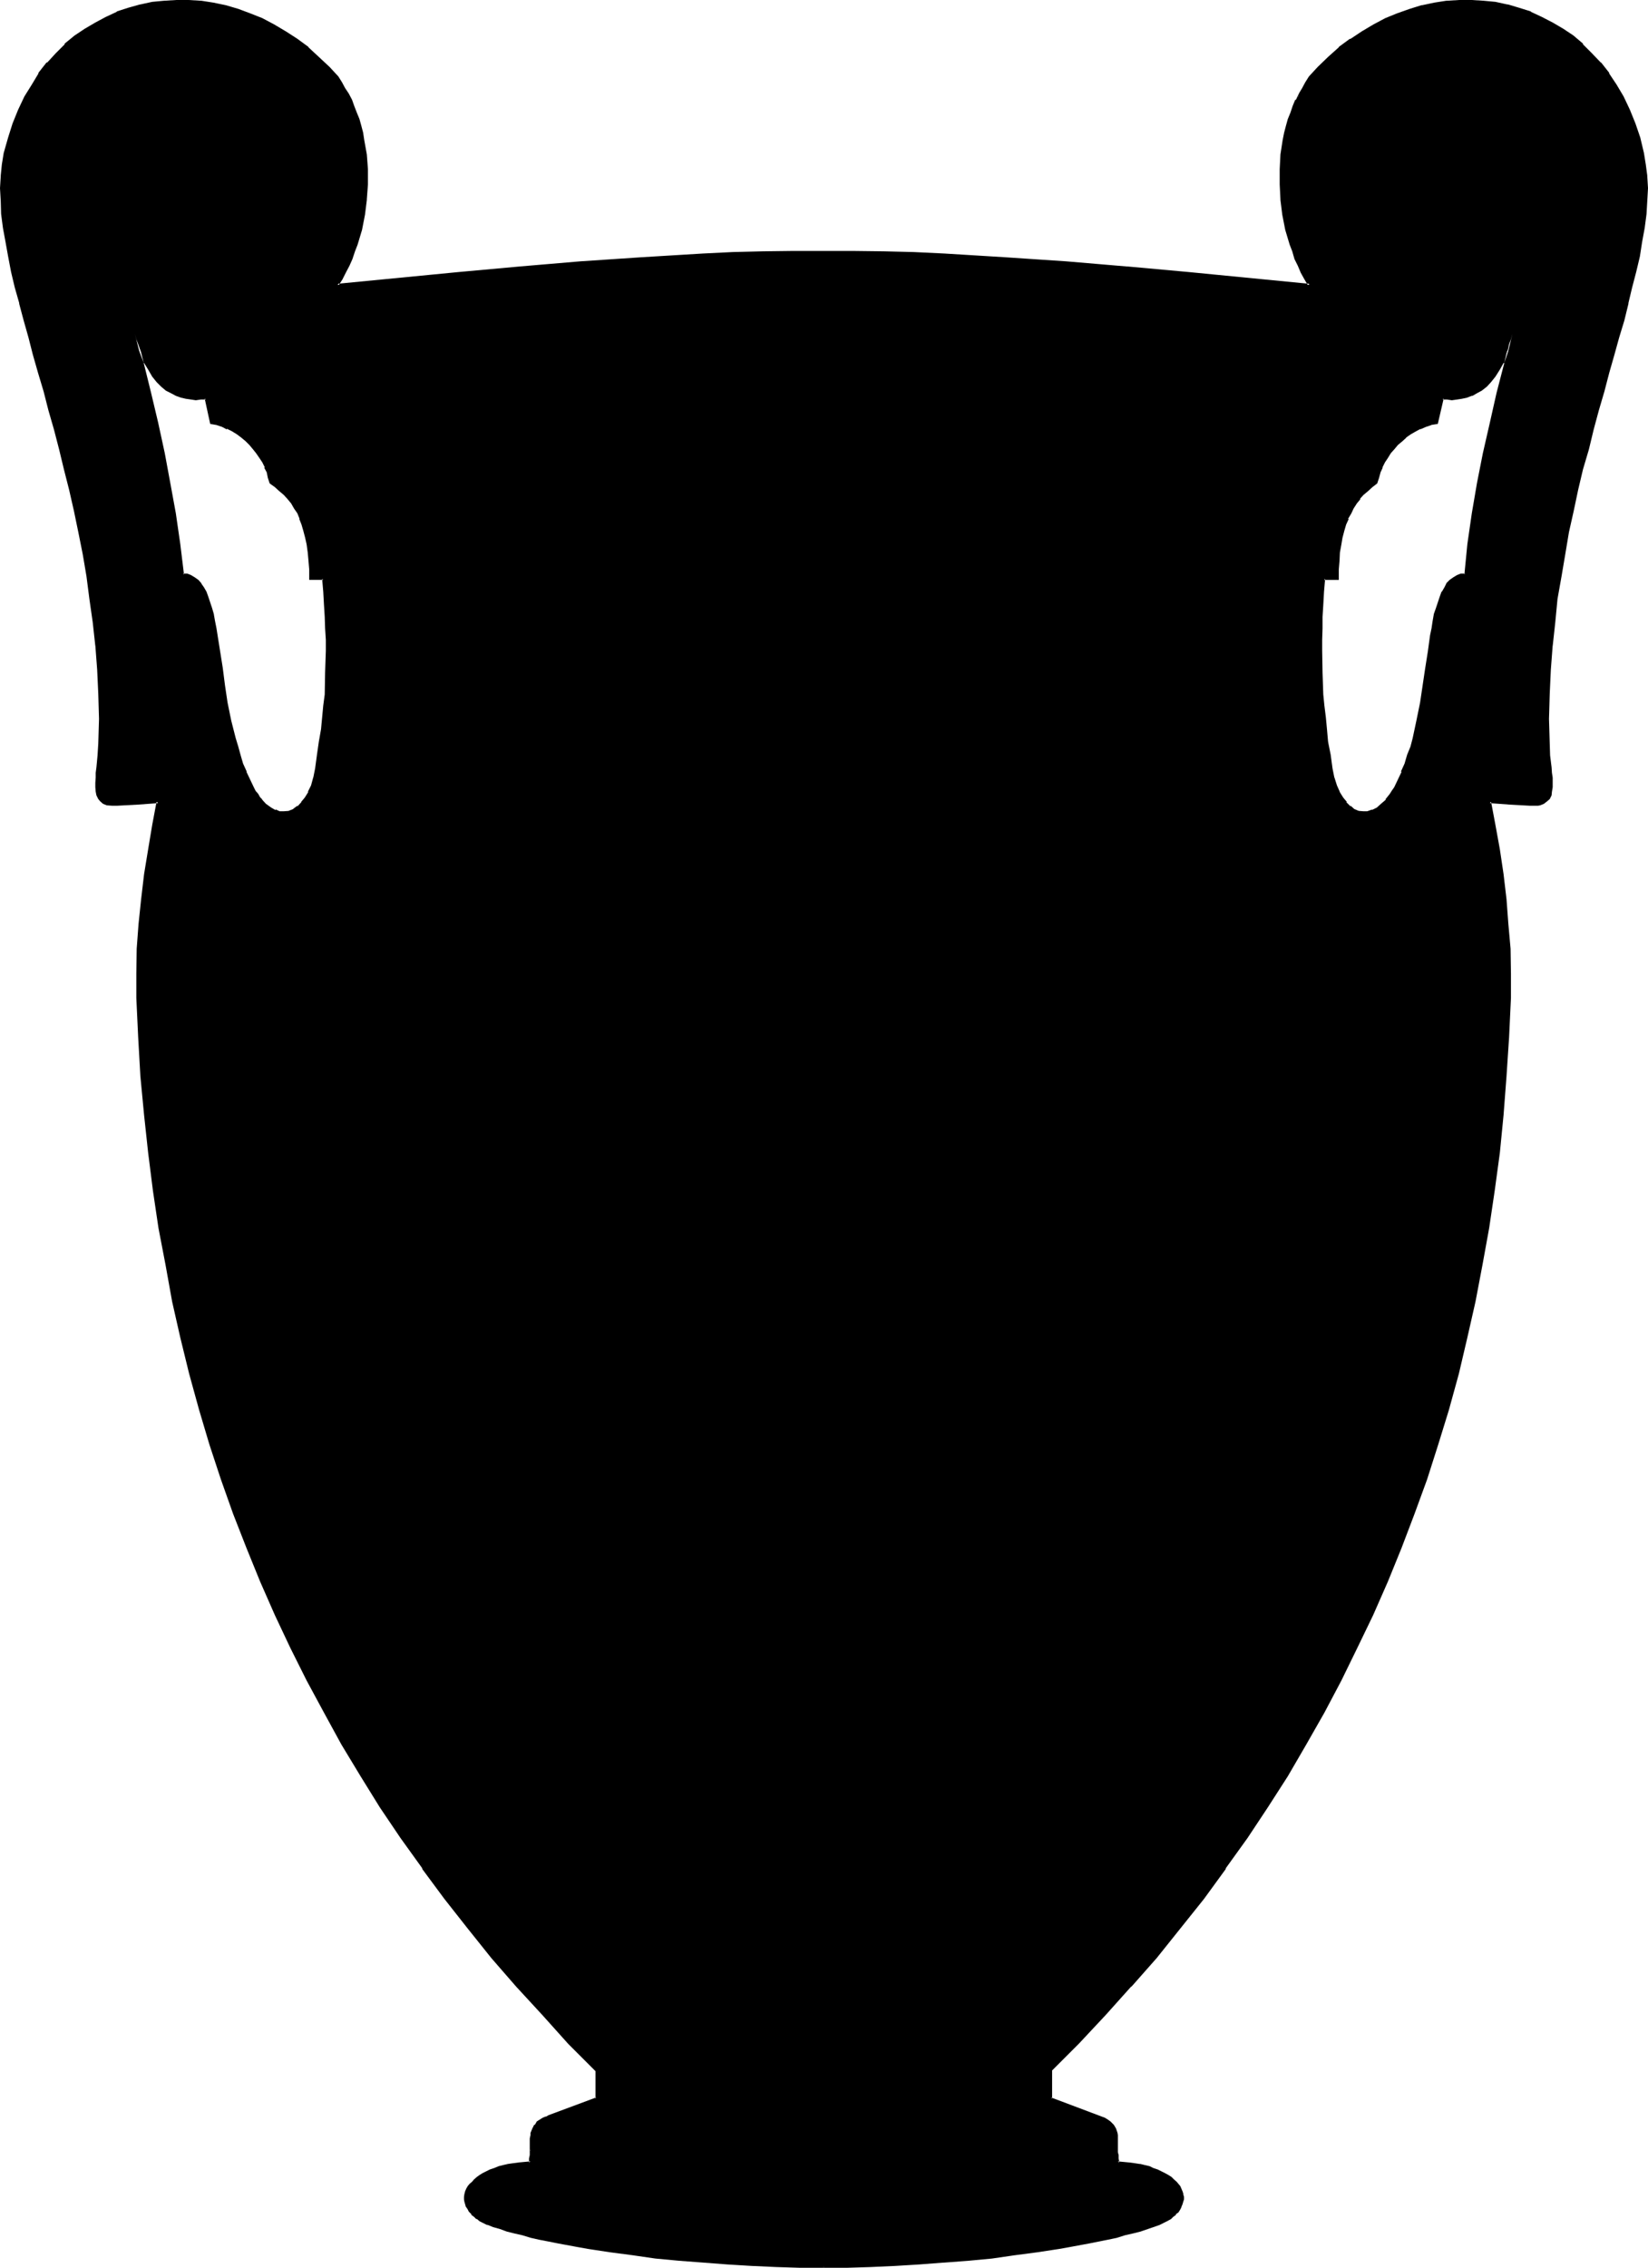 <?xml version="1.0" encoding="UTF-8" standalone="no"?>
<svg
   version="1.0"
   width="113.309mm"
   height="155.854mm"
   id="svg6"
   sodipodi:docname="Artifact 20.wmf"
   xmlns:inkscape="http://www.inkscape.org/namespaces/inkscape"
   xmlns:sodipodi="http://sodipodi.sourceforge.net/DTD/sodipodi-0.dtd"
   xmlns="http://www.w3.org/2000/svg"
   xmlns:svg="http://www.w3.org/2000/svg">
  <sodipodi:namedview
     id="namedview6"
     pagecolor="#ffffff"
     bordercolor="#000000"
     borderopacity="0.25"
     inkscape:showpageshadow="2"
     inkscape:pageopacity="0.0"
     inkscape:pagecheckerboard="0"
     inkscape:deskcolor="#d1d1d1"
     inkscape:document-units="mm" />
  <defs
     id="defs1">
    <pattern
       id="WMFhbasepattern"
       patternUnits="userSpaceOnUse"
       width="6"
       height="6"
       x="0"
       y="0" />
  </defs>
  <path
     style="fill:#000000;fill-opacity:1;fill-rule:evenodd;stroke:none"
     d="m 213.984,588.672 h 5.952 l 6.24,-0.096 6.336,-0.384 6.336,-0.288 6.24,-0.48 6.336,-0.48 6.144,-0.672 6.144,-0.768 5.856,-0.864 5.664,-0.768 2.496,-0.48 2.784,-0.48 2.592,-0.48 2.304,-0.48 2.4,-0.48 2.208,-0.48 2.112,-0.672 2.112,-0.48 1.92,-0.48 1.824,-0.672 1.632,-0.48 1.536,-0.672 1.056,-0.48 0.96,-0.48 0.96,-0.48 0.672,-0.672 0.576,-0.48 0.672,-0.576 0.288,-0.672 0.48,-0.48 0.192,-0.672 0.192,-0.672 0.096,-0.576 v -0.672 l -0.096,-0.672 -0.192,-0.672 -0.192,-0.576 -0.48,-0.672 -0.288,-0.48 -0.48,-0.672 -0.672,-0.672 -0.576,-0.48 -0.864,-0.48 -0.768,-0.576 -0.96,-0.384 -1.056,-0.48 -0.96,-0.288 -1.056,-0.48 -1.152,-0.384 -1.344,-0.288 -1.248,-0.192 -1.44,-0.096 -2.976,-0.384 -0.096,-1.056 v -0.864 l -0.192,-0.768 v -0.672 -1.344 -1.536 -0.864 l -0.192,-0.576 -0.288,-1.056 -0.48,-0.96 -0.768,-0.576 -0.672,-0.48 -0.864,-0.576 -0.768,-0.288 -0.672,-0.288 -12.384,-4.704 v -7.296 l 7.104,-7.296 6.912,-7.2 6.624,-7.488 6.432,-7.584 6.336,-7.584 5.952,-7.584 5.856,-7.968 5.472,-7.872 5.376,-7.872 5.184,-8.16 4.8,-8.16 4.704,-8.256 4.512,-8.448 4.224,-8.352 4.032,-8.64 3.744,-8.736 3.552,-8.64 3.36,-8.928 3.264,-8.928 2.88,-9.024 2.784,-9.024 2.496,-9.216 2.304,-9.408 2.112,-9.312 1.728,-9.6 1.824,-9.504 1.44,-9.888 1.344,-9.696 0.96,-9.792 0.768,-10.08 0.672,-10.176 0.48,-10.176 v -3.072 -3.168 l -0.192,-6.528 -0.48,-6.432 -0.48,-6.432 -0.768,-6.528 -0.96,-6.24 -1.152,-6.336 -1.152,-6.144 5.184,0.288 5.184,0.384 h 1.44 0.672 l 0.48,-0.192 0.96,-0.288 0.768,-0.48 0.48,-0.672 0.48,-0.96 0.192,-0.768 0.192,-1.152 v -1.152 -1.344 l -0.192,-1.248 -0.192,-1.44 -0.288,-3.072 -0.192,-3.072 -0.096,-6.432 0.096,-6.528 0.384,-6.24 0.48,-6.336 0.576,-5.952 0.672,-6.048 0.96,-5.952 0.96,-5.76 0.96,-5.664 1.344,-5.568 1.152,-5.472 1.248,-5.28 1.44,-5.376 1.344,-5.184 1.248,-4.992 1.44,-4.896 1.344,-4.8 1.248,-4.512 1.344,-4.704 1.248,-4.32 1.152,-4.416 0.96,-4.224 0.96,-4.032 0.96,-3.84 0.672,-3.744 0.672,-3.648 0.48,-3.648 0.096,-3.36 0.192,-3.36 -0.192,-3.072 -0.288,-3.072 -0.48,-2.976 -0.96,-3.84 -1.344,-3.84 -1.44,-3.456 -1.536,-3.36 -1.824,-3.072 -1.92,-2.88 -2.112,-2.784 -2.304,-2.592 -2.208,-2.208 L 408.672,9.6 406.08,7.776 403.296,6.048 400.608,4.608 397.632,3.264 394.752,2.304 391.68,1.536 388.608,0.864 385.536,0.48 382.368,0.384 H 379.2 l -3.168,0.096 -3.264,0.576 -3.168,0.576 -3.072,0.96 -3.264,1.152 -3.072,1.344 -3.072,1.44 -3.072,1.728 -2.88,1.92 -2.976,2.304 -2.88,2.4 -2.592,2.592 -1.152,1.344 -1.056,1.248 -1.056,1.44 -0.96,1.44 -0.768,1.536 -0.768,1.536 -0.672,1.632 -0.672,1.632 -0.672,1.824 -0.48,1.728 -0.48,1.824 -0.288,1.728 -0.672,3.744 -0.192,3.84 v 3.936 l 0.192,3.84 0.48,4.032 0.864,3.936 1.056,3.648 0.672,1.92 0.672,1.824 0.768,1.728 0.864,1.824 0.96,1.824 0.96,1.536 -15.84,-1.44 -15.84,-1.632 -15.84,-1.44 -15.84,-1.248 -15.84,-1.152 -15.648,-0.96 -7.968,-0.288 -7.872,-0.192 -7.968,-0.192 h -7.68 -7.968 l -7.776,0.192 -7.872,0.192 -7.776,0.288 -15.84,0.96 -15.84,1.152 -15.84,1.248 -15.84,1.44 -31.488,3.072 0.96,-1.536 0.96,-1.824 0.864,-1.824 0.768,-1.728 0.672,-1.824 0.576,-1.92 1.152,-3.648 0.864,-3.936 0.48,-4.032 0.288,-3.84 V 43.968 L 95.04,40.128 94.368,36.384 94.08,34.656 93.6,32.832 93.024,31.104 92.448,29.28 91.776,27.648 91.104,26.016 90.336,24.48 l -0.864,-1.536 -0.96,-1.44 -0.96,-1.44 -0.96,-1.248 -1.152,-1.344 -2.688,-2.592 -2.784,-2.4 -2.88,-2.304 -2.88,-1.92 L 71.136,6.528 68.064,5.088 64.992,3.744 61.728,2.592 58.656,1.632 55.392,1.056 52.224,0.48 48.96,0.384 h -3.072 l -3.264,0.096 -3.072,0.384 -3.072,0.672 -3.072,0.768 -2.88,0.96 -2.88,1.344 -2.784,1.44 -2.688,1.728 -2.592,1.824 -2.496,2.112 -2.4,2.208 -2.208,2.592 -2.112,2.784 -2.016,2.88 -1.728,3.072 -1.632,3.36 -1.44,3.456 -1.248,3.84 -1.056,3.84 -0.48,2.976 -0.288,3.072 -0.192,3.072 0.192,3.36 0.192,3.36 0.48,3.648 0.672,3.648 0.576,3.744 0.864,3.84 0.96,4.032 1.152,4.224 1.056,4.416 1.344,4.32 1.152,4.704 1.248,4.512 1.44,4.8 1.344,4.896 1.44,4.992 1.248,5.184 1.344,5.376 1.248,5.28 1.344,5.472 1.056,5.568 1.152,5.664 0.96,5.76 0.864,5.952 0.768,6.048 0.672,5.952 0.48,6.336 0.288,6.24 0.192,6.528 -0.192,6.432 -0.096,3.072 -0.384,3.072 -0.096,1.44 -0.192,1.248 v 1.344 1.152 l 0.192,1.152 0.096,0.768 0.384,0.96 0.576,0.672 0.672,0.48 0.96,0.288 1.152,0.192 h 1.44 l 5.376,-0.384 5.184,-0.288 -1.152,6.144 -1.152,6.336 -0.96,6.24 -0.864,6.528 -0.576,6.432 -0.48,6.432 -0.192,6.528 v 6.24 l 0.48,10.176 0.672,10.176 0.96,10.08 0.96,9.792 1.248,9.696 1.536,9.888 1.728,9.504 1.824,9.6 2.016,9.312 2.304,9.408 2.592,9.216 2.784,9.024 2.88,9.024 3.264,8.928 3.36,8.928 3.552,8.64 3.744,8.736 4.032,8.64 4.224,8.352 4.512,8.448 4.608,8.256 4.896,8.16 5.184,8.16 5.28,7.872 5.568,7.872 5.76,7.968 5.952,7.584 6.336,7.584 6.432,7.584 6.624,7.488 7.008,7.2 7.104,7.296 v 7.296 l -12.576,4.704 -0.672,0.288 -0.672,0.288 -0.768,0.576 -0.672,0.48 -0.672,0.576 -0.672,0.96 -0.288,1.056 v 0.576 l -0.192,0.864 v 2.88 0.672 0.768 l -0.096,0.864 v 1.056 l -3.072,0.384 -1.344,0.096 -1.44,0.192 -1.152,0.288 -1.056,0.384 -1.152,0.48 -1.152,0.288 -0.96,0.48 -0.96,0.384 -0.864,0.576 -0.576,0.48 -0.672,0.48 -0.672,0.672 -0.48,0.672 -0.48,0.48 -0.288,0.672 -0.384,0.576 -0.096,0.672 -0.192,0.672 v 0.672 l 0.192,0.576 0.096,0.672 0.192,0.672 0.288,0.48 0.48,0.672 0.576,0.576 0.576,0.48 0.864,0.672 0.576,0.48 1.056,0.48 0.96,0.48 1.536,0.672 1.824,0.48 1.632,0.672 2.112,0.48 1.92,0.48 2.208,0.672 2.304,0.48 2.304,0.48 2.592,0.48 2.4,0.48 2.688,0.48 2.592,0.48 5.664,0.768 5.856,0.864 5.952,0.768 6.336,0.672 6.144,0.48 6.24,0.48 6.336,0.288 6.336,0.384 6.144,0.096 z m 166.848,-439.488 -1.056,0.192 -1.056,0.288 -0.96,0.48 -0.768,0.672 -0.768,0.96 -0.672,0.96 -0.672,1.152 -0.48,1.248 -0.48,1.44 -0.48,1.536 -0.48,1.536 -0.384,1.824 -0.288,1.728 -0.288,2.016 -0.672,4.032 -0.672,4.224 -0.576,4.512 -0.672,4.608 -0.96,4.608 -0.96,4.608 -0.672,2.304 -0.864,2.112 -0.576,2.208 -0.96,2.112 -0.864,2.112 -1.152,1.92 -0.48,1.056 -0.48,0.768 -1.056,1.44 -1.152,1.344 -1.344,0.768 -1.248,0.672 -1.152,0.48 h -1.248 l -1.344,-0.192 -1.152,-0.48 -0.96,-0.768 -1.152,-1.056 -0.96,-1.248 -0.768,-1.632 -0.768,-1.728 -0.672,-2.016 -0.48,-2.208 -0.48,-3.744 -0.48,-3.36 -0.48,-3.264 -0.384,-3.072 -0.288,-3.072 -0.288,-2.88 -0.192,-5.664 -0.192,-5.664 v -2.88 l 0.192,-2.976 v -2.976 l 0.192,-3.072 0.096,-3.456 0.384,-3.36 h 3.552 v -2.4 l 0.096,-2.304 0.192,-2.304 0.288,-1.92 0.384,-1.728 0.48,-1.824 0.48,-1.728 0.672,-1.44 0.576,-1.536 0.864,-1.248 0.768,-1.344 0.864,-1.056 0.96,-1.152 1.056,-1.152 1.152,-0.96 1.152,-0.768 0.48,-1.536 0.288,-1.248 0.672,-1.44 0.672,-1.344 0.672,-1.056 0.768,-1.344 0.96,-1.152 0.96,-0.96 0.96,-1.152 1.152,-0.768 1.344,-0.96 1.248,-0.672 1.248,-0.576 1.344,-0.672 1.44,-0.48 1.44,-0.192 1.632,-6.432 h 1.152 l 1.248,0.096 1.344,-0.096 1.248,-0.192 1.344,-0.288 1.248,-0.48 1.152,-0.48 1.248,-0.864 1.152,-0.96 1.344,-1.248 1.056,-1.344 1.056,-1.728 1.056,-1.824 0.864,-2.208 0.48,-1.152 0.288,-1.344 0.48,-1.248 0.384,-1.44 -1.824,7.584 -1.92,7.776 -1.824,7.68 -1.728,7.968 -1.632,7.776 -1.248,7.872 -1.152,7.968 z M 35.04,86.688 l 0.384,1.44 0.48,1.248 0.48,1.344 0.48,1.152 0.768,2.208 1.152,1.824 1.152,1.728 0.96,1.344 1.248,1.248 1.152,0.96 1.344,0.864 1.248,0.48 1.248,0.48 1.152,0.288 1.344,0.192 1.248,0.096 1.344,-0.096 h 1.248 l 1.344,6.432 1.44,0.192 1.44,0.48 1.44,0.672 1.248,0.576 1.344,0.672 1.152,0.96 1.152,0.768 1.056,1.152 0.96,0.96 0.864,1.152 0.768,1.344 0.672,1.056 0.672,1.344 0.576,1.44 0.384,1.248 0.48,1.536 1.152,0.768 1.056,0.96 1.152,1.152 0.96,1.152 0.96,1.056 0.864,1.344 0.768,1.248 0.672,1.536 0.672,1.44 0.48,1.728 0.48,1.824 0.288,1.728 0.384,1.92 0.096,2.304 0.192,2.304 v 2.4 H 84 l 0.384,3.36 0.096,3.456 0.192,3.072 0.192,2.976 0.096,2.976 v 2.88 l -0.096,5.664 -0.192,5.664 -0.288,2.88 -0.384,3.072 -0.288,3.072 -0.48,3.264 -0.48,3.36 -0.48,3.744 -0.48,2.208 -0.672,2.016 -0.768,1.728 -0.864,1.632 -0.96,1.248 -1.152,1.056 -1.152,0.768 -1.056,0.48 -1.344,0.192 h -1.152 l -1.248,-0.48 -1.152,-0.672 -1.248,-0.768 -1.152,-1.344 -0.672,-0.672 -0.48,-0.768 -0.48,-0.768 -0.48,-1.056 -1.152,-1.92 -0.768,-2.112 -0.864,-2.112 -0.768,-2.208 -0.672,-2.112 -0.576,-2.304 -1.152,-4.608 -0.96,-4.608 -0.672,-4.608 -0.672,-4.512 -0.672,-4.224 -0.576,-4.032 -0.384,-2.016 -0.288,-1.728 -0.288,-1.824 -0.48,-1.536 -0.48,-1.536 -0.576,-1.44 -0.48,-1.248 -0.576,-1.152 -0.672,-0.96 -0.768,-0.96 -0.864,-0.672 -0.96,-0.48 -0.96,-0.288 -0.96,-0.192 -0.96,-7.872 -1.152,-7.968 -1.44,-7.872 -1.44,-7.776 -1.824,-7.968 -1.728,-7.68 -2.016,-7.776 z"
     id="path1" />
  <path
     style="fill:#000000;fill-opacity:1;fill-rule:evenodd;stroke:none"
     d="m 380.544,149.184 0.192,-0.192 h -1.152 l -0.96,0.384 -0.96,0.576 -0.96,0.672 -0.864,0.864 v 0.096 l -0.48,0.96 -0.672,1.152 h -0.096 l -0.48,1.344 -0.48,1.44 -0.48,1.44 -0.576,1.632 v 0.096 l -0.288,1.632 -0.288,1.92 -0.384,1.824 -0.576,4.224 -0.672,4.224 -0.672,4.512 -0.672,4.512 -0.96,4.704 -0.96,4.512 -0.576,2.208 -0.864,2.112 -0.672,2.304 -0.96,2.112 h 0.192 l -0.96,2.016 -0.96,2.016 -0.672,0.96 -0.48,0.768 -1.152,1.44 h 0.192 l -1.344,1.152 -1.056,0.96 -1.344,0.672 0.192,-0.192 -1.344,0.48 h 0.192 -1.248 l -1.152,-0.096 -1.152,-0.48 -0.96,-0.864 v 0.192 l -1.152,-1.152 h 0.192 l -0.96,-1.152 -0.96,-1.536 0.096,0.096 -0.768,-1.728 -0.672,-2.112 v 0.096 l -0.48,-2.4 -0.48,-3.552 -0.672,-3.36 -0.288,-3.264 -0.288,-3.072 -0.384,-3.072 -0.288,-2.88 -0.192,-5.664 -0.096,-5.664 v -2.88 l 0.096,-2.976 v -2.976 l 0.192,-3.072 0.192,-3.456 0.288,-3.36 -0.288,0.288 h 3.84 v -2.688 l 0.192,-2.304 0.096,-2.112 0.384,-2.112 0.288,-1.728 0.48,-1.824 0.48,-1.632 0.672,-1.44 h -0.192 l 0.864,-1.44 0.576,-1.248 0.864,-1.344 0.96,-1.152 h -0.192 l 0.96,-1.056 1.152,-0.96 1.152,-1.056 1.248,-0.96 0.48,-1.44 0.384,-1.44 0.576,-1.248 h -0.096 l 0.672,-1.344 0.768,-1.152 0.768,-1.248 0.864,-0.96 0.96,-1.152 1.152,-0.96 1.056,-0.96 h -0.096 l 1.248,-0.864 1.344,-0.768 1.248,-0.672 -0.192,0.192 1.536,-0.672 1.44,-0.48 h -0.192 l 1.824,-0.288 1.536,-6.624 -0.288,0.288 h 1.152 l 1.248,0.192 1.344,-0.192 1.248,-0.192 1.344,-0.288 1.248,-0.48 h 0.192 l 1.152,-0.672 1.248,-0.672 1.344,-1.056 1.056,-1.152 1.152,-1.44 1.152,-1.824 0.96,-1.728 h 0.192 l 0.768,-2.304 0.48,-1.152 0.384,-1.248 0.48,-1.44 0.288,-1.44 -0.672,-0.192 -1.728,7.776 -2.016,7.776 -1.728,7.68 -1.824,7.968 -1.536,7.776 -1.344,7.872 -1.152,7.968 -0.768,7.872 0.48,0.288 0.96,-8.064 1.152,-7.872 1.248,-7.968 1.632,-7.872 1.824,-7.776 1.728,-7.872 1.92,-7.776 1.824,-7.584 -0.672,-0.192 -0.288,1.44 -0.48,1.344 -0.384,1.248 -0.48,1.344 -0.768,2.016 -0.96,1.824 -1.152,1.728 v -0.096 l -1.152,1.44 -1.056,1.152 -1.152,0.96 -1.344,0.768 -1.056,0.48 -1.344,0.48 -1.248,0.384 -1.344,0.096 -1.152,0.192 -1.248,-0.192 h -1.44 l -1.632,6.624 0.288,-0.096 -1.44,0.288 h -0.192 l -1.248,0.288 -1.44,0.672 -1.344,0.672 -1.248,0.768 -1.344,0.864 -1.056,0.96 -1.056,0.96 -1.056,1.152 -0.96,1.056 -0.672,1.344 -0.864,1.152 -0.576,1.248 v 0.192 l -0.672,1.248 -0.288,1.44 -0.48,1.344 0.096,-0.192 -1.248,0.96 -1.152,0.96 -0.96,1.152 -0.96,0.96 h -0.192 l -0.768,1.344 -0.864,1.248 -0.768,1.344 -0.672,1.44 -0.672,1.632 -0.48,1.632 -0.48,1.728 -0.288,1.92 -0.288,1.92 -0.192,2.112 v 0.192 l -0.192,2.304 v 2.4 l 0.384,-0.384 h -3.936 l -0.288,3.744 -0.192,3.456 -0.192,3.072 v 2.976 l -0.096,2.976 v 2.88 l 0.096,5.664 0.192,5.664 0.384,2.88 0.288,3.072 0.288,3.072 0.48,3.456 0.48,3.36 0.48,3.552 0.48,2.208 v 0.192 l 0.672,1.92 0.864,1.824 0.768,1.632 0.96,1.248 h 0.192 l 0.96,0.96 0.192,0.192 0.96,0.672 1.248,0.576 1.344,0.192 h 1.248 l 1.344,-0.48 1.248,-0.672 1.248,-0.96 1.152,-1.152 1.152,-1.536 0.672,-0.864 0.48,-0.96 0.96,-1.92 0.96,-2.112 0.96,-2.304 0.672,-2.016 0.768,-2.304 0.672,-2.304 0.96,-4.512 0.96,-4.704 0.672,-4.512 0.672,-4.512 0.576,-4.32 0.672,-4.032 0.288,-2.016 0.384,-1.728 0.288,-1.824 v 0.192 l 0.48,-1.728 0.48,-1.536 0.48,-1.248 0.48,-1.248 0.672,-1.152 0.672,-0.96 0.672,-0.864 0.768,-0.576 0.96,-0.576 h -0.192 l 1.056,-0.288 1.248,-0.192 z"
     id="path2" />
  <path
     style="fill:#000000;fill-opacity:1;fill-rule:evenodd;stroke:none"
     d="m 35.424,86.496 -0.672,0.192 0.288,1.44 0.48,1.44 0.48,1.248 0.48,1.152 0.864,2.304 h 0.096 l 1.056,1.728 1.056,1.824 1.152,1.44 1.152,1.152 1.248,1.056 1.344,0.672 1.248,0.672 1.344,0.48 1.248,0.288 1.344,0.192 1.248,0.192 1.344,-0.192 h 1.248 l -0.288,-0.288 1.44,6.624 1.632,0.288 1.44,0.48 1.248,0.672 v -0.192 l 1.344,0.672 1.248,0.768 1.152,0.864 1.152,0.96 0.96,0.96 0.96,1.152 0.768,0.96 0.864,1.248 0.768,1.152 0.672,1.344 H 68.64 l 0.672,1.248 0.288,1.44 0.48,1.44 1.344,0.96 1.152,1.056 1.152,0.96 0.96,1.056 0.96,1.152 0.768,1.344 0.864,1.248 0.576,1.44 H 77.76 l 0.576,1.44 0.48,1.632 0.48,1.824 0.384,1.728 0.288,2.112 0.192,2.112 0.192,2.304 v 2.688 H 84 l -0.288,-0.288 0.288,3.36 0.192,3.456 0.192,3.072 0.096,2.976 0.192,2.976 v 2.88 l -0.192,5.664 -0.096,5.664 -0.384,2.88 -0.288,3.072 -0.288,3.072 -0.576,3.264 -0.48,3.36 -0.48,3.552 -0.48,2.4 v -0.096 l -0.576,2.112 -0.864,1.728 0.192,-0.096 -0.96,1.536 -0.96,1.152 h 0.096 l -1.056,1.152 v -0.192 l -1.152,0.864 h 0.096 l -1.248,0.48 h 0.192 l -1.344,0.096 h -1.152 l -1.056,-0.48 v 0.192 l -1.152,-0.672 -1.344,-0.96 -1.056,-1.152 h 0.096 l -0.576,-0.576 -0.48,-0.864 -0.672,-0.768 -0.48,-0.96 -0.96,-2.016 -0.96,-2.016 h 0.096 l -0.96,-2.112 -0.672,-2.304 -0.576,-2.112 -0.672,-2.208 -1.152,-4.512 -0.96,-4.704 -0.672,-4.512 -0.576,-4.512 -0.672,-4.224 -0.672,-4.224 -0.288,-1.824 -0.384,-1.92 -0.288,-1.632 v -0.096 l -0.48,-1.632 -0.48,-1.44 -0.48,-1.44 -0.48,-1.344 -0.672,-1.152 -0.672,-0.96 v -0.096 l -0.768,-0.864 -0.96,-0.672 -0.96,-0.576 -0.96,-0.384 H 47.52 l 0.288,0.192 -0.96,-7.872 -1.152,-7.968 -1.44,-7.872 -1.44,-7.776 -1.728,-7.968 -1.824,-7.68 -1.92,-7.776 -1.92,-7.776 -0.672,0.192 1.92,7.584 1.92,7.776 1.824,7.872 1.728,7.776 1.44,7.872 1.536,7.968 1.056,7.872 0.96,8.064 1.344,0.192 0.96,0.288 h -0.192 l 0.96,0.576 0.864,0.576 0.672,0.864 0.576,0.96 0.672,1.152 0.48,1.248 0.48,1.248 0.48,1.536 0.48,1.728 v -0.192 l 0.384,1.824 0.288,1.728 0.288,2.016 0.672,4.032 0.672,4.32 0.672,4.512 0.576,4.512 0.96,4.704 1.152,4.512 0.672,2.304 0.672,2.304 0.768,2.016 0.768,2.304 1.056,2.112 0.96,1.92 0.48,0.96 0.48,0.864 0.672,0.768 0.48,0.768 h 0.096 l 1.152,1.152 1.152,0.96 h 0.096 l 1.152,0.672 1.344,0.48 h 1.248 l 1.44,-0.192 1.152,-0.576 1.152,-0.672 0.192,-0.192 0.96,-0.96 0.96,-1.248 0.96,-1.632 0.768,-1.824 0.672,-1.92 v -0.192 l 0.48,-2.208 0.48,-3.552 0.48,-3.36 0.48,-3.456 0.384,-3.072 0.288,-3.072 0.288,-2.88 0.192,-5.664 0.192,-5.664 v -2.88 l -0.192,-2.976 -0.192,-2.976 -0.096,-3.072 -0.192,-3.456 -0.288,-3.744 H 80.64 l 0.288,0.384 v -2.4 l -0.096,-2.304 v -0.192 l -0.192,-2.112 -0.288,-1.92 -0.384,-1.92 -0.48,-1.728 -0.48,-1.632 -0.672,-1.632 -0.576,-1.344 v -0.096 l -0.864,-1.344 -0.768,-1.248 -0.96,-1.344 -0.96,-0.96 -1.152,-1.152 -1.344,-0.96 -1.056,-0.96 0.096,0.192 -0.48,-1.344 -0.288,-1.44 -0.672,-1.248 v -0.192 l -0.672,-1.248 -0.576,-1.152 -0.864,-1.344 -0.96,-1.056 -0.96,-1.152 -1.152,-0.96 -0.96,-0.96 -1.248,-0.864 -1.344,-0.768 -1.248,-0.672 -1.44,-0.672 -1.536,-0.288 -1.44,-0.288 0.192,0.096 -1.44,-6.624 h -1.44 l -1.344,0.192 h 0.192 l -1.344,-0.192 -1.248,-0.096 -1.344,-0.384 -1.248,-0.48 h 0.192 l -1.344,-0.48 -1.248,-0.768 -1.152,-0.96 -1.152,-1.152 -1.152,-1.44 v 0.096 l -0.96,-1.728 -1.056,-1.824 -0.864,-2.016 -0.48,-1.344 -0.48,-1.248 -0.48,-1.344 -0.288,-1.44 -0.672,0.192 z"
     id="path3" />
  <path
     style="fill:#000000;fill-opacity:1;fill-rule:evenodd;stroke:none"
     d="m 213.984,589.056 h 5.952 l 6.24,-0.192 6.336,-0.288 6.336,-0.384 6.24,-0.48 h 0.192 l 6.336,-0.48 6.144,-0.576 5.952,-0.864 5.856,-0.768 5.664,-0.864 2.688,-0.48 2.592,-0.48 2.592,-0.48 2.4,-0.48 2.4,-0.48 2.304,-0.48 2.112,-0.672 2.112,-0.48 1.92,-0.48 3.36,-1.152 1.632,-0.576 0.96,-0.48 0.96,-0.48 1.056,-0.576 0.576,-0.576 0.672,-0.48 v -0.192 l 0.672,-0.48 0.48,-0.768 0.288,-0.576 v -0.096 l 0.288,-0.672 0.192,-0.672 0.192,-0.576 v -0.672 l -0.192,-0.672 v -0.192 l -0.192,-0.576 -0.288,-0.672 -0.288,-0.672 -0.48,-0.576 -0.48,-0.576 -0.672,-0.576 -0.672,-0.672 -0.768,-0.48 -0.864,-0.48 -0.96,-0.48 -0.96,-0.48 -1.152,-0.384 -0.96,-0.48 -1.248,-0.288 -1.152,-0.288 h -0.192 l -1.248,-0.192 -1.44,-0.192 -2.976,-0.288 0.384,0.288 -0.192,-1.056 v -0.864 l -0.192,-0.768 v -0.672 -1.344 -1.536 -0.864 l -0.096,-0.576 -0.384,-1.152 -0.576,-0.96 -0.672,-0.672 -0.192,-0.192 -0.672,-0.48 -0.768,-0.48 -0.768,-0.288 -13.248,-4.992 0.288,0.288 v -7.296 l -0.192,0.192 7.104,-7.104 7.008,-7.488 6.624,-7.392 h 0.096 l 6.528,-7.392 6.144,-7.68 6.144,-7.68 5.664,-7.776 v -0.192 l 5.664,-7.872 5.28,-7.968 5.184,-8.064 4.8,-8.256 4.704,-8.256 4.416,-8.352 4.128,-8.448 4.128,-8.544 3.84,-8.736 3.552,-8.736 3.36,-8.832 3.264,-8.928 2.88,-9.024 2.784,-9.024 2.592,-9.408 2.208,-9.408 2.112,-9.312 1.824,-9.6 1.728,-9.504 1.44,-9.696 1.344,-9.888 0.96,-9.792 0.768,-10.08 0.672,-10.176 0.48,-10.176 v -3.072 -3.168 l -0.096,-6.528 -0.576,-6.432 -0.48,-6.432 -0.768,-6.528 -0.96,-6.432 -1.152,-6.336 -1.152,-6.144 -0.288,0.48 5.184,0.384 5.184,0.288 h 1.44 0.672 l 0.576,-0.096 0.96,-0.384 0.864,-0.672 0.672,-0.576 0.48,-0.96 0.096,-0.96 0.192,-1.152 v -1.152 -1.344 l -0.192,-1.248 -0.096,-1.44 -0.384,-3.072 -0.096,-3.072 -0.192,-6.432 0.192,-6.528 0.288,-6.24 0.48,-6.336 v 0.192 l 0.672,-6.144 0.576,-6.048 1.056,-5.952 0.96,-5.664 0.96,-5.76 1.248,-5.568 1.152,-5.472 1.248,-5.28 1.536,-5.184 1.248,-5.184 1.344,-4.992 1.44,-4.896 1.248,-4.8 1.344,-4.704 1.248,-4.512 1.344,-4.416 1.056,-4.32 V 78.72 l 0.96,-4.032 1.056,-4.032 0.96,-4.032 0.576,-3.744 0.672,-3.648 0.48,-3.648 0.192,-3.36 0.192,-3.36 -0.192,-3.072 V 45.6 l -0.384,-2.88 -0.48,-2.976 -0.96,-4.032 -1.248,-3.648 -1.44,-3.552 -1.632,-3.456 -1.824,-3.072 -1.92,-2.88 v -0.192 l -2.112,-2.688 h -0.096 l -2.304,-2.4 -2.304,-2.304 v -0.192 l -2.496,-2.112 -2.592,-1.728 -2.784,-1.632 -2.784,-1.44 -2.88,-1.344 V 2.976 l -3.072,-0.96 -2.88,-0.864 H 391.68 L 388.608,0.48 385.536,0.192 382.368,0 H 379.2 l -3.168,0.192 h -0.192 l -3.072,0.48 -3.168,0.672 h -0.192 l -3.072,0.96 -3.264,1.152 -3.072,1.248 -3.072,1.632 -3.072,1.824 -2.88,1.92 h -0.192 l -2.88,2.112 v 0.096 l -2.784,2.496 -2.688,2.592 -1.152,1.248 -1.152,1.248 -0.96,1.536 -0.768,1.44 -0.864,1.44 -0.288,1.728 v 0.192 l 0.768,-1.632 0.864,-1.44 0.96,-1.44 0.96,-1.44 v 0.192 l 0.96,-1.536 1.152,-1.056 2.688,-2.592 2.784,-2.592 v 0.096 l 2.88,-2.208 2.976,-1.92 3.072,-1.824 3.072,-1.632 v 0.192 l 3.072,-1.248 3.072,-1.152 3.168,-0.96 H 369.6 l 3.168,-0.672 3.264,-0.48 3.168,-0.192 3.168,-0.192 3.168,0.384 h -0.192 l 3.264,0.288 3.072,0.672 h -0.192 l 3.072,0.768 3.072,0.96 2.784,1.344 2.784,1.44 2.688,1.632 2.592,1.92 2.4,2.112 v -0.192 l 2.496,2.496 2.208,2.4 h -0.096 l 2.016,2.688 2.016,2.976 1.728,3.072 1.632,3.36 v -0.192 l 1.44,3.552 1.344,3.744 0.96,3.84 0.48,2.976 0.288,3.072 0.192,3.072 -0.192,3.36 -0.192,3.36 v -0.096 l -0.48,3.552 -0.576,3.744 -0.672,3.84 -0.96,3.84 -0.96,4.032 -0.96,4.224 v -0.192 l -1.152,4.416 -1.344,4.512 -1.248,4.512 -1.344,4.704 -1.248,4.8 -1.44,4.896 -1.344,4.992 -1.248,5.184 -1.44,5.184 -1.344,5.28 -1.152,5.568 -1.248,5.664 -0.96,5.664 -0.96,5.76 -0.96,5.856 -0.672,5.952 -0.672,6.144 -0.48,6.336 -0.288,6.24 -0.192,6.528 0.192,6.432 0.192,3.072 v 0.192 l 0.288,2.88 0.192,1.44 0.096,1.44 v -0.192 1.344 1.152 l -0.096,0.96 -0.192,0.96 -0.288,0.768 v -0.096 l -0.672,0.576 h 0.096 l -0.768,0.48 h 0.192 l -0.96,0.384 -0.672,0.096 h 0.192 -0.672 -1.44 l -5.184,-0.288 -5.664,-0.288 1.248,6.432 1.152,6.336 0.96,6.432 0.864,6.432 0.48,6.528 V 240 l 0.48,6.432 0.096,6.528 v 3.168 3.072 l -0.48,10.176 -0.576,10.176 v -0.096 l -0.864,9.984 -0.96,9.888 -1.248,9.792 -1.44,9.696 -1.824,9.696 -1.728,9.408 -2.112,9.504 -2.304,9.216 -2.592,9.216 -2.688,9.216 -2.976,8.928 -3.168,9.024 -3.456,8.928 -3.552,8.64 h 0.192 l -3.936,8.64 -4.032,8.544 -4.128,8.352 -4.416,8.448 -4.8,8.256 -4.896,8.256 -4.992,8.064 -5.472,7.872 -5.472,7.968 -5.856,7.776 -5.952,7.68 -6.336,7.584 -6.432,7.68 h 0.096 l -6.72,7.392 -6.816,7.296 -7.296,7.296 v 7.584 l 13.44,5.088 0.672,0.384 0.768,0.288 0.672,0.672 v -0.192 l 0.672,0.864 v -0.192 l 0.48,0.96 v -0.192 l 0.288,1.152 0.192,0.672 v -0.192 0.864 1.536 1.344 0.672 l 0.096,0.768 v 0.864 0.096 l 0.192,1.344 3.264,0.288 1.248,0.192 1.44,0.096 h -0.096 l 1.248,0.384 1.152,0.288 1.152,0.384 1.056,0.48 -0.096,-0.192 0.96,0.48 0.96,0.48 0.768,0.48 0.864,0.672 h -0.192 l 0.864,0.48 0.48,0.48 0.48,0.672 0.48,0.576 v -0.096 l 0.288,0.576 0.192,0.672 0.096,0.672 v -0.192 l 0.192,0.672 v 0.672 l -0.192,0.48 -0.096,0.576 -0.192,0.672 -0.288,0.48 -0.48,0.672 -0.48,0.672 v -0.192 l -0.672,0.672 -0.864,0.48 h 0.192 l -0.96,0.576 -0.96,0.576 -0.96,0.48 v -0.192 l -1.44,0.672 -3.552,1.056 -2.016,0.48 -1.92,0.576 -2.112,0.576 -2.208,0.48 -2.4,0.48 -2.496,0.48 -2.592,0.48 -2.592,0.48 -2.688,0.576 -5.472,0.768 -6.048,0.768 -5.952,0.864 -6.144,0.672 -6.336,0.48 -6.24,0.48 -6.336,0.288 -6.336,0.288 -6.24,0.192 h -5.952 z"
     id="path4" />
  <path
     style="fill:#000000;fill-opacity:1;fill-rule:evenodd;stroke:none"
     d="m 337.536,24.288 -0.768,1.632 h -0.192 l -0.672,1.632 -0.576,1.728 -0.672,1.632 -0.48,1.728 -0.48,1.824 -0.384,1.92 -0.576,3.744 -0.192,3.84 v 3.936 l 0.192,3.84 v 0.192 l 0.48,3.84 0.768,3.936 1.152,3.84 0.672,1.728 0.576,2.016 0.864,1.728 0.768,1.824 0.96,1.728 0.96,1.632 0.384,-0.48 -31.488,-3.072 -15.84,-1.44 H 292.8 l -15.84,-1.344 -15.84,-1.056 -15.648,-0.96 -7.968,-0.384 -7.872,-0.192 -7.968,-0.096 h -7.68 -7.968 l -7.776,0.096 -7.872,0.192 -7.776,0.384 -15.84,0.96 -15.84,1.056 -15.84,1.344 -15.84,1.44 -31.68,3.072 0.384,0.48 1.056,-1.632 0.864,-1.728 0.96,-1.824 0.768,-1.728 0.672,-2.016 0.672,-1.728 1.152,-3.84 0.768,-3.936 0.48,-3.84 v -0.192 l 0.288,-3.84 v -3.936 l -0.288,-3.84 -0.672,-3.744 -0.288,-1.92 -0.48,-1.824 -0.48,-1.728 -0.672,-1.632 -0.672,-1.728 -0.576,-1.632 -0.864,-1.632 -0.96,-1.44 -0.768,-1.44 -0.96,-1.536 -1.152,-1.248 -1.152,-1.248 -2.784,-2.592 -2.688,-2.496 V 12.192 L 77.28,10.08 74.304,8.16 71.232,6.336 68.16,4.704 64.992,3.456 61.92,2.304 58.656,1.344 55.392,0.672 52.32,0.192 H 52.224 L 48.96,0 H 45.888 L 42.624,0.192 39.552,0.48 36.48,1.152 h -0.096 l -3.072,0.864 -2.976,0.96 v 0.096 l -2.88,1.344 -2.688,1.44 -2.784,1.632 -2.592,1.728 -2.592,2.112 v 0.192 l -2.304,2.304 -2.208,2.4 h -0.192 l -2.112,2.688 v 0.192 l -1.728,2.88 -1.92,3.072 -1.632,3.456 -1.44,3.552 L 2.112,35.712 0.96,39.744 0.48,42.72 0.192,45.6 v 0.192 L 0,48.864 l 0.192,3.36 0.096,3.36 0.48,3.648 0.672,3.648 0.672,3.744 0.768,4.032 0.96,4.032 1.152,4.032 v 0.192 l 1.152,4.32 1.248,4.416 1.152,4.512 1.344,4.704 1.44,4.8 1.248,4.896 1.44,4.992 1.344,5.184 1.248,5.184 1.344,5.28 1.248,5.472 1.152,5.568 1.152,5.76 0.96,5.664 0.768,5.952 0.864,6.048 0.672,6.144 v -0.192 l 0.48,6.336 0.288,6.24 0.192,6.528 -0.192,6.432 -0.192,3.072 -0.288,3.072 -0.192,1.44 v 1.248 l -0.096,1.344 v 1.152 l 0.096,1.152 0.192,0.96 0.48,0.96 0.48,0.576 0.768,0.672 0.96,0.384 1.344,0.096 h 1.44 l 5.376,-0.288 5.184,-0.384 -0.384,-0.48 -1.152,6.144 -1.056,6.336 -1.056,6.432 -0.768,6.528 L 36,240 l -0.48,6.432 -0.096,6.528 v 6.24 l 0.48,10.176 0.576,10.176 0.96,10.08 1.056,9.792 1.248,9.888 1.44,9.696 1.824,9.504 1.728,9.6 2.112,9.312 2.304,9.408 2.592,9.408 2.688,9.024 2.976,9.024 3.168,8.928 3.456,8.832 3.552,8.736 3.84,8.736 4.032,8.544 4.224,8.448 4.512,8.352 4.512,8.256 4.992,8.256 4.992,8.064 5.376,7.968 5.664,7.872 v 0.192 l 5.76,7.776 6.048,7.68 6.144,7.68 6.432,7.392 6.816,7.392 6.72,7.488 7.104,7.104 v -0.192 7.296 l 0.192,-0.288 -12.384,4.608 -0.672,0.384 h -0.192 l -0.672,0.288 -0.768,0.48 -0.768,0.48 -0.48,0.864 h -0.192 l -0.48,0.96 -0.48,1.152 v 0.576 l -0.192,0.864 v 2.88 l 0.672,0.768 v -0.576 -0.192 -2.88 l 0.096,-0.864 v 0.192 -0.672 l 0.384,-1.152 v 0.192 l 0.672,-0.96 -0.192,0.192 0.672,-0.864 v 0.192 l 0.576,-0.672 0.864,-0.288 0.672,-0.384 0.576,-0.288 12.768,-4.8 v -7.584 l -7.296,-7.296 -6.912,-7.296 -6.624,-7.392 -6.432,-7.68 -6.144,-7.584 -5.952,-7.68 -5.856,-7.776 -5.472,-7.968 -5.376,-7.872 -5.184,-8.064 -4.8,-8.256 -4.704,-8.256 -4.512,-8.448 -4.224,-8.352 -4.032,-8.544 -3.744,-8.64 -3.552,-8.64 -3.36,-8.928 -3.264,-9.024 -2.88,-8.928 -2.784,-9.216 -2.592,-9.216 -2.208,-9.216 -2.112,-9.504 -1.824,-9.408 -1.728,-9.696 -1.44,-9.696 -1.344,-9.792 -0.96,-9.888 -0.96,-9.984 v 0.096 L 36.48,269.376 36,259.2 v -6.24 l 0.192,-6.528 0.48,-6.432 v 0.192 l 0.672,-6.528 0.768,-6.432 0.96,-6.432 1.152,-6.336 1.344,-6.432 -5.664,0.288 -5.376,0.288 h -1.44 l -1.152,-0.096 -0.768,-0.384 -0.672,-0.48 -0.48,-0.576 v 0.096 l -0.288,-0.768 -0.192,-0.96 -0.192,-0.96 v -1.152 -1.152 -0.192 l 0.192,-1.248 0.192,-1.44 0.288,-2.88 v -0.192 l 0.192,-3.072 0.096,-6.432 -0.096,-6.528 -0.384,-6.24 -0.48,-6.336 -0.576,-6.144 -0.864,-5.952 -0.768,-5.856 -0.96,-5.76 -1.152,-5.664 -1.152,-5.664 -1.248,-5.568 -1.344,-5.28 -1.248,-5.184 -1.344,-5.184 -1.44,-4.992 L 12,101.472 10.464,96.672 9.216,91.968 8.064,87.456 6.816,82.944 5.664,78.528 V 78.72 L 4.512,74.496 3.552,70.464 2.784,66.624 2.112,62.784 1.44,59.04 0.96,55.488 v 0.096 L 0.768,52.224 0.672,48.864 0.768,45.792 1.152,42.72 1.632,39.744 2.592,35.904 3.84,32.16 5.376,28.608 V 28.8 l 1.536,-3.36 1.824,-3.072 1.92,-2.976 2.112,-2.688 h -0.192 l 2.304,-2.4 2.4,-2.496 V 12 l 2.4,-2.112 2.592,-1.92 2.784,-1.632 2.688,-1.44 2.976,-1.344 2.88,-0.96 3.072,-0.768 H 36.48 l 3.072,-0.672 3.264,-0.288 h -0.192 l 3.264,-0.384 3.072,0.192 3.264,0.192 3.168,0.48 3.072,0.672 3.264,0.96 3.072,1.152 3.072,1.248 V 5.184 l 3.072,1.632 3.072,1.824 2.88,1.92 2.784,2.208 v -0.096 l 2.88,2.592 2.784,2.592 0.96,1.056 0.96,1.536 v -0.192 l 0.96,1.44 0.96,1.44 0.864,1.44 0.768,1.632 v -0.192 l 0.672,1.824 0.576,1.632 0.672,1.728 0.48,1.632 0.48,1.824 0.384,1.92 0.576,3.744 0.384,3.648 v 3.936 l -0.384,3.84 -0.48,3.84 -0.768,3.936 -1.152,3.744 -0.672,1.92 -0.576,1.728 -0.864,1.92 v -0.096 l -0.768,1.728 -0.96,1.824 -1.344,2.208 32.16,-3.168 15.84,-1.44 15.84,-1.344 15.84,-1.152 15.84,-0.96 7.776,-0.288 7.872,-0.192 7.776,-0.096 h 7.968 7.68 l 7.968,0.096 7.872,0.192 7.968,0.288 15.648,0.96 15.84,1.152 15.84,1.344 15.84,1.44 32.16,3.168 -1.344,-2.208 -0.768,-1.824 -0.96,-1.728 0.192,0.096 -0.864,-1.92 -0.672,-1.728 -0.576,-1.92 -1.152,-3.744 -0.864,-3.936 -0.48,-3.84 -0.096,-3.84 v -3.936 l 0.096,-3.84 v 0.192 l 0.672,-3.744 0.384,-1.92 0.48,-1.824 0.48,-1.632 0.576,-1.728 0.672,-1.632 0.672,-1.824 z"
     id="path5" />
  <path
     style="fill:#000000;fill-opacity:1;fill-rule:evenodd;stroke:none"
     d="m 137.664,558.336 v 0.672 0.768 l -0.192,0.864 v 1.056 l 0.384,-0.288 -3.072,0.288 -1.44,0.192 -1.344,0.192 -1.248,0.288 -1.152,0.288 -1.152,0.48 -1.152,0.384 -0.96,0.48 -0.96,0.48 -0.768,0.48 -0.672,0.48 -0.768,0.672 -0.48,0.576 -0.672,0.576 -0.48,0.576 -0.384,0.672 -0.288,0.672 -0.192,0.768 -0.096,0.672 v 0.672 l 0.096,0.576 0.192,0.672 0.192,0.672 0.096,0.096 0.384,0.576 0.288,0.576 0.192,0.192 0.48,0.48 v 0.192 l 0.672,0.48 0.576,0.576 h 0.192 l 0.672,0.576 0.96,0.48 0.96,0.48 h 0.192 l 1.44,0.576 1.728,0.48 1.824,0.672 1.92,0.48 2.112,0.48 2.208,0.672 2.112,0.48 2.496,0.48 2.4,0.48 2.592,0.48 2.592,0.48 2.688,0.48 5.664,0.864 5.856,0.768 5.952,0.864 6.144,0.576 6.336,0.48 6.24,0.48 6.336,0.384 6.336,0.288 6.144,0.192 h 6.144 v -0.672 h -6.144 l -6.144,-0.192 -6.336,-0.288 -6.336,-0.288 -6.24,-0.48 h 0.096 l -6.24,-0.48 -6.144,-0.672 -5.952,-0.864 -6.048,-0.768 -5.472,-0.768 -2.784,-0.576 -2.592,-0.48 -2.496,-0.48 -2.496,-0.48 -2.4,-0.48 -2.304,-0.48 -2.016,-0.576 -2.112,-0.576 -2.016,-0.48 -1.728,-0.576 -1.632,-0.48 -1.632,-0.672 v 0.192 l -0.96,-0.48 -0.96,-0.576 -0.768,-0.576 h 0.096 l -0.576,-0.48 -0.672,-0.672 v 0.192 l -0.672,-0.672 h 0.192 l -0.48,-0.672 -0.384,-0.48 -0.096,-0.672 -0.192,-0.576 -0.192,-0.48 v -0.672 l 0.192,-0.672 0.192,-0.672 v 0.192 l 0.288,-0.672 0.288,-0.576 v 0.096 l 0.384,-0.576 0.48,-0.672 0.672,-0.48 0.576,-0.48 0.672,-0.672 0.864,-0.48 0.96,-0.48 0.96,-0.48 v 0.192 l 0.96,-0.48 1.152,-0.384 1.248,-0.288 1.152,-0.384 1.248,-0.096 1.44,-0.192 h -0.096 l 3.36,-0.288 v -1.44 l 0.192,-0.864 v -0.768 0.096 z"
     id="path6" />
</svg>
